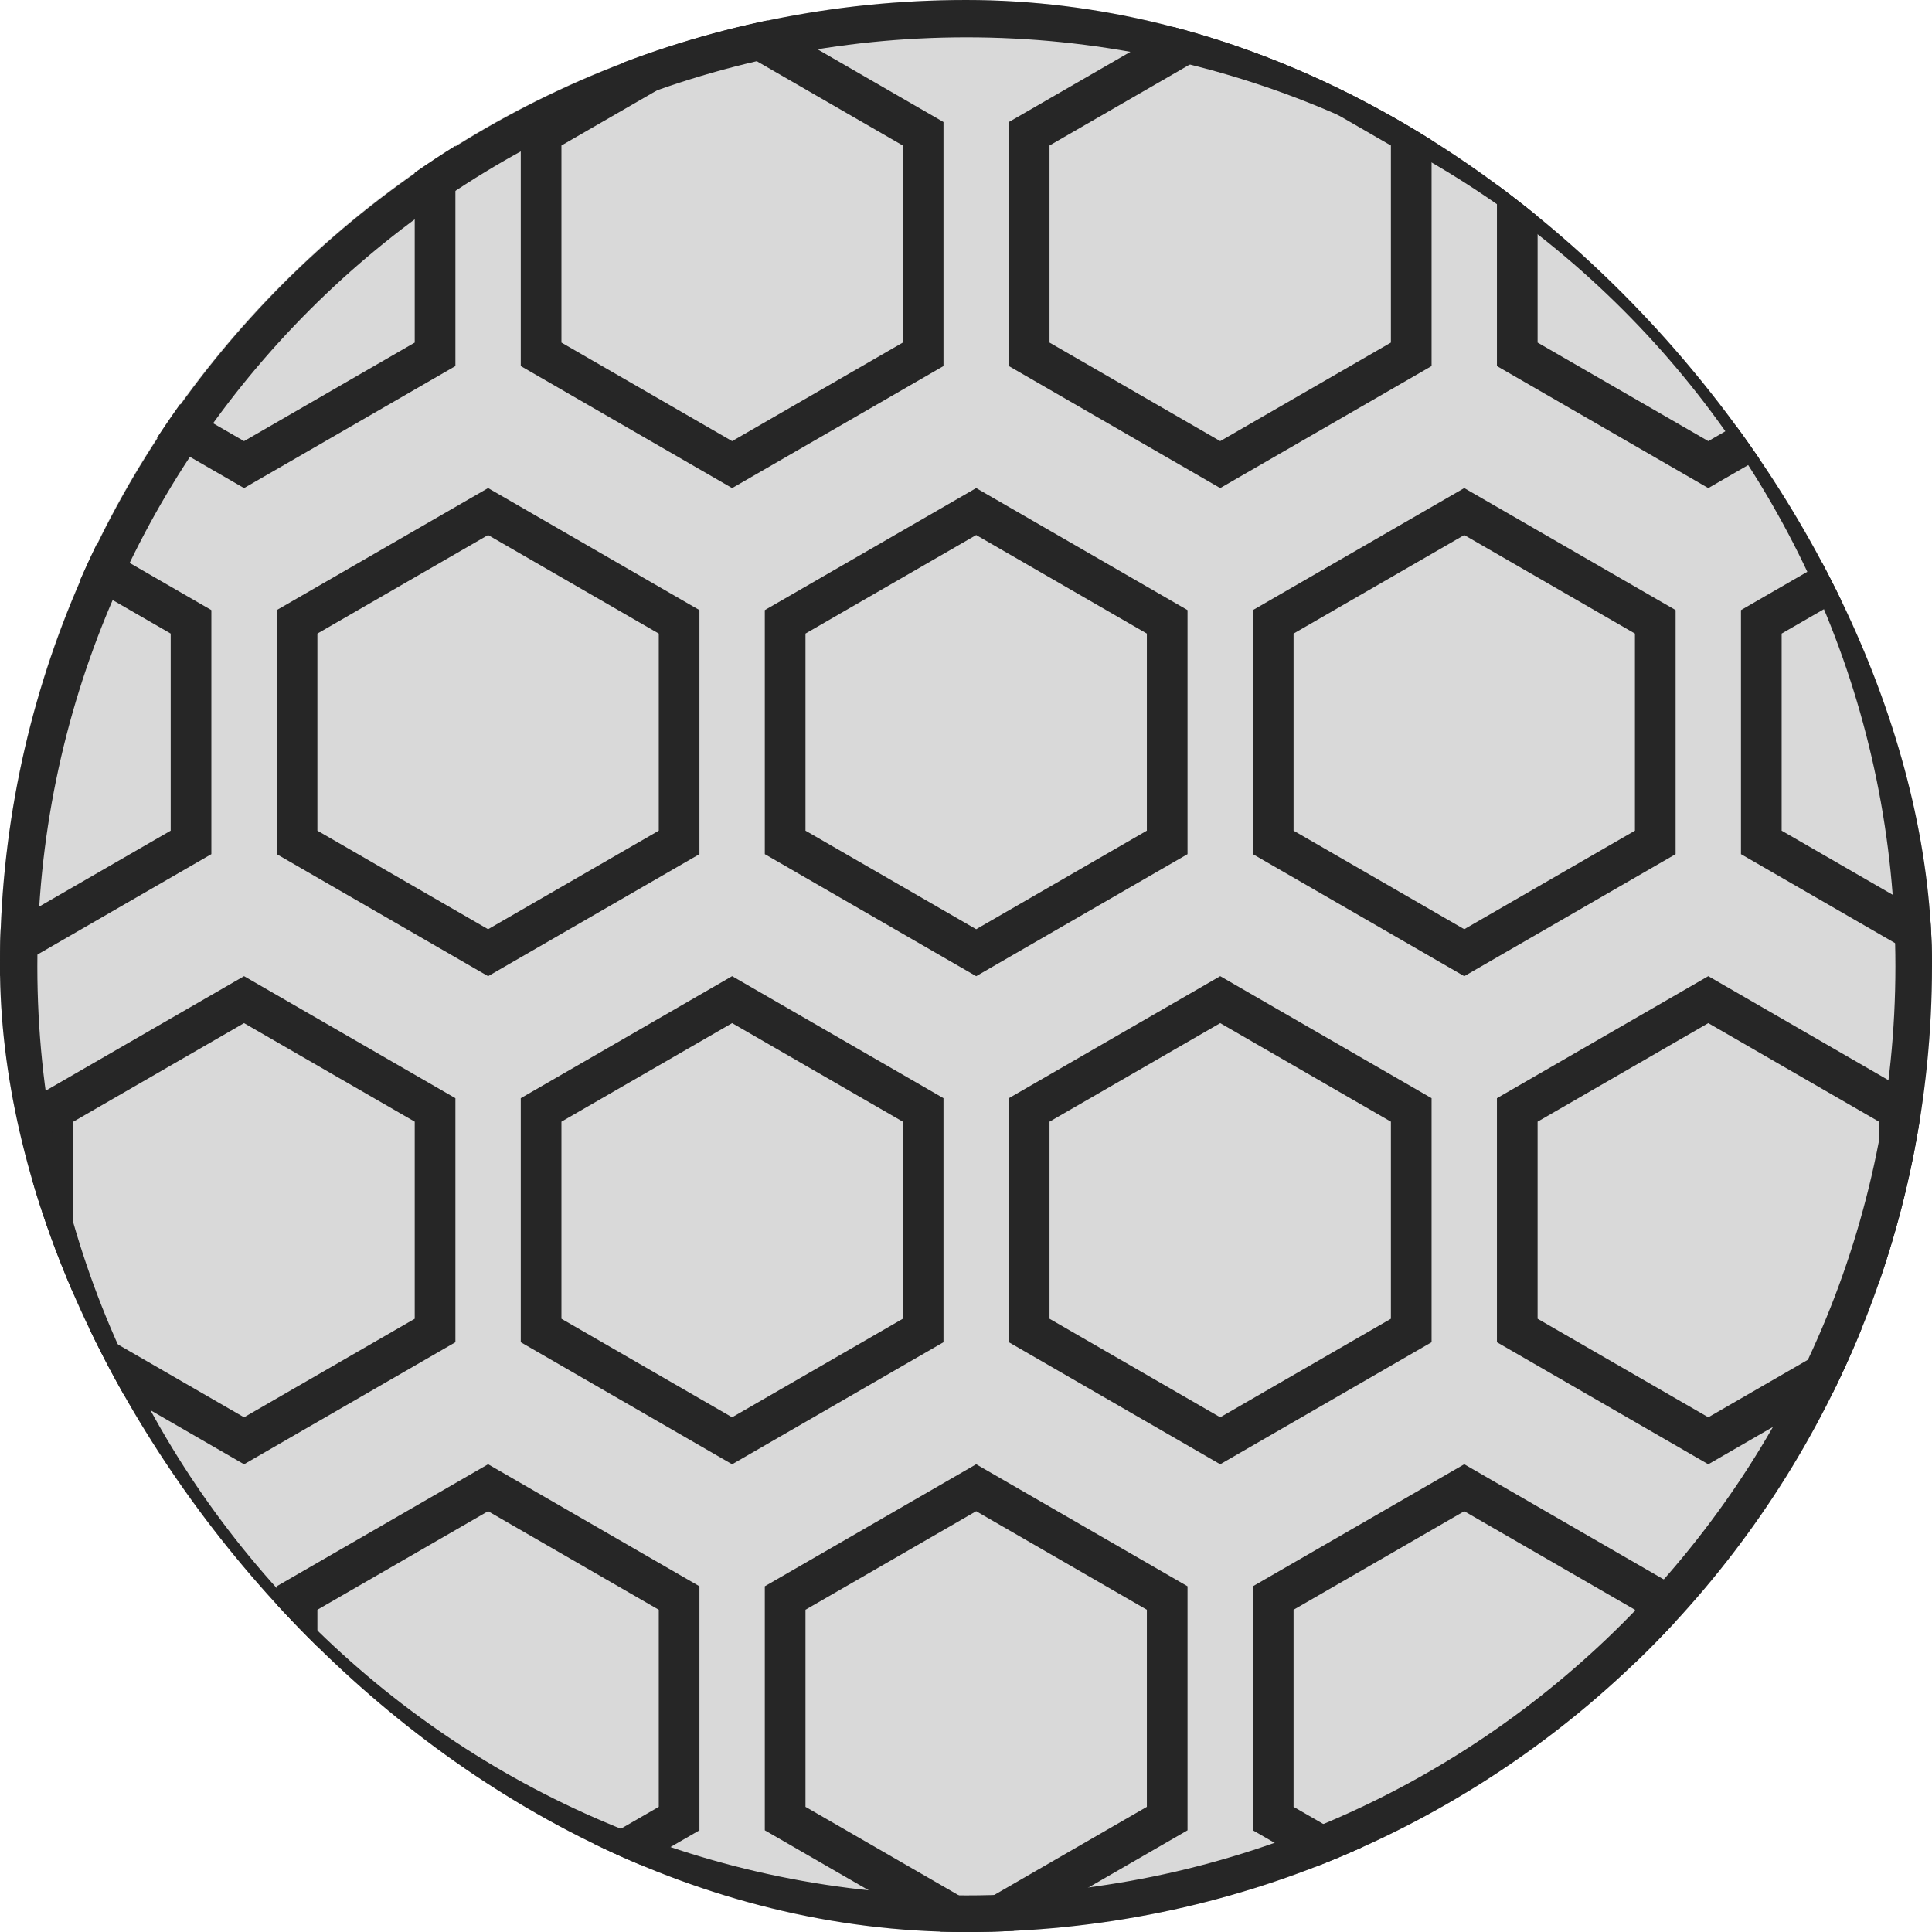 <svg xmlns="http://www.w3.org/2000/svg" fill="none" viewBox="0 0 95 95" height="95" width="95">
<g clip-path="url(#clip0_8294_14043)">
<rect fill="#D9D9D9" rx="47.5" height="95" width="95"></rect>
<path stroke-width="2" stroke="#262626" d="M45.393 6.577V17.423L36 22.846L26.607 17.423V6.577L36 1.154L45.393 6.577Z"></path>
<path stroke-width="2" stroke="#262626" d="M45.393 54.577V65.423L36 70.846L26.607 65.423V54.577L36 49.154L45.393 54.577Z"></path>
<path stroke-width="2" stroke="#262626" d="M57.393 78.577V89.423L48 94.846L38.607 89.423V78.577L48 73.154L57.393 78.577Z"></path>
<path stroke-width="2" stroke="#262626" d="M33.393 30.577V41.423L24 46.846L14.607 41.423V30.577L24 25.154L33.393 30.577Z"></path>
<path stroke-width="2" stroke="#262626" d="M69.393 6.577V17.423L60 22.846L50.607 17.423V6.577L60 1.154L69.393 6.577Z"></path>
<path stroke-width="2" stroke="#262626" d="M69.393 54.577V65.423L60 70.846L50.607 65.423V54.577L60 49.154L69.393 54.577Z"></path>
<path stroke-width="2" stroke="#262626" d="M81.393 78.577V89.423L72 94.846L62.607 89.423V78.577L72 73.154L81.393 78.577Z"></path>
<path stroke-width="2" stroke="#262626" d="M57.393 30.577V41.423L48 46.846L38.607 41.423V30.577L48 25.154L57.393 30.577Z"></path>
<path stroke-width="2" stroke="#262626" d="M93.393 6.577V17.423L84 22.846L74.607 17.423V6.577L84 1.154L93.393 6.577Z"></path>
<path stroke-width="2" stroke="#262626" d="M93.393 54.577V65.423L84 70.846L74.607 65.423V54.577L84 49.154L93.393 54.577Z"></path>
<path stroke-width="2" stroke="#262626" d="M81.393 30.577V41.423L72 46.846L62.607 41.423V30.577L72 25.154L81.393 30.577Z"></path>
<path stroke-width="2" stroke="#262626" d="M105.393 30.577V41.423L96 46.846L86.607 41.423V30.577L96 25.154L105.393 30.577Z"></path>
<path stroke-width="2" stroke="#262626" d="M21.393 6.577V17.423L12 22.846L2.607 17.423V6.577L12 1.154L21.393 6.577Z"></path>
<path stroke-width="2" stroke="#262626" d="M21.393 54.577V65.423L12 70.846L2.607 65.423V54.577L12 49.154L21.393 54.577Z"></path>
<path stroke-width="2" stroke="#262626" d="M33.393 78.577V89.423L24 94.846L14.607 89.423V78.577L24 73.154L33.393 78.577Z"></path>
<path stroke-width="2" stroke="#262626" d="M9.393 30.577V41.423L0 46.846L-9.393 41.423V30.577L0 25.154L9.393 30.577Z"></path>
<path fill="#262626" d="M47.519 95C21.323 95 0 73.714 0 47.519C0 21.323 21.323 0 47.519 0C73.714 0 95.037 21.323 95.037 47.519C95.037 73.714 73.714 95.037 47.519 95.037V95ZM47.519 1.836C22.335 1.836 1.836 22.335 1.836 47.519C1.836 72.702 22.335 93.201 47.519 93.201C72.702 93.201 93.201 72.702 93.201 47.519C93.201 22.335 72.702 1.836 47.519 1.836Z"></path>
</g>
<defs>
<clipPath id="clip0_8294_14043">
<rect fill="white" rx="47.5" height="95" width="95"></rect>
</clipPath>
</defs>
</svg>
